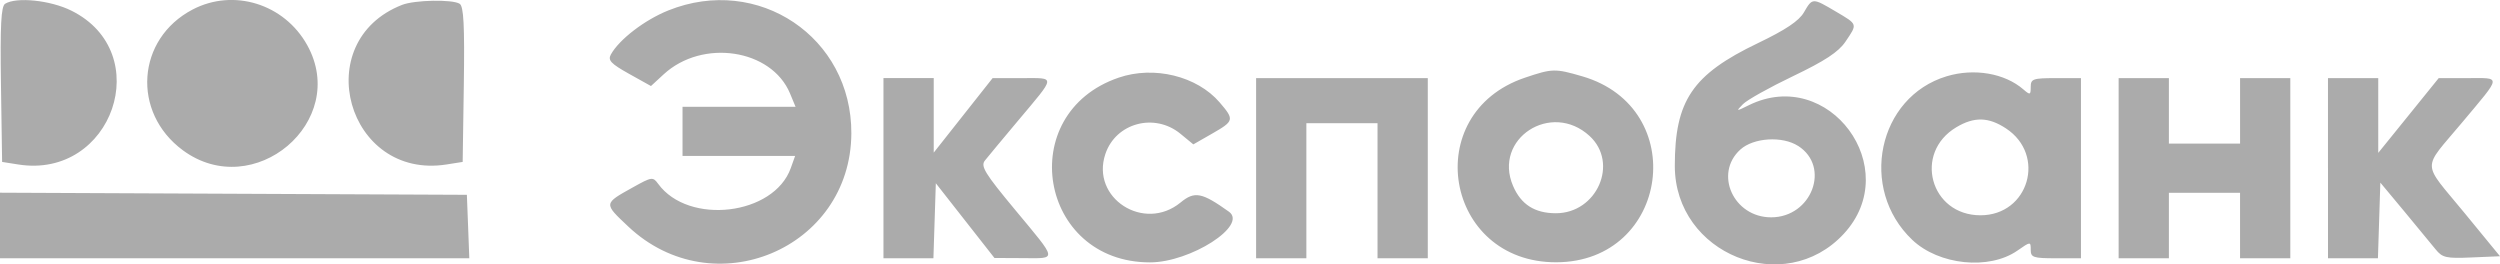 <svg width="104" height="11" fill="none" xmlns="http://www.w3.org/2000/svg"><path fill-rule="evenodd" clip-rule="evenodd" d="M.214.156c-.17.105-.21.896-.174 3.359l.048 3.221.67.106c3.922.623 5.742-4.65 2.209-6.4C2.097.01.685-.136.214.156zm7.799.24C5.68 1.616 5.467 4.672 7.605 6.25c2.95 2.175 6.94-1.2 5.174-4.374C11.825.16 9.717-.494 8.013.396zm8.714-.193c-3.9 1.522-2.286 7.296 1.855 6.638l.665-.105.048-3.221C19.33 1.052 19.29.26 19.12.156c-.305-.189-1.868-.158-2.394.047zM27.8.435c-.983.394-2.038 1.204-2.387 1.83-.134.242-.003.382.752.804l.915.51.525-.484c1.615-1.492 4.488-1.059 5.26.793l.23.554h-4.702v2.044h4.684l-.181.507c-.701 1.966-4.251 2.388-5.516.655-.219-.3-.264-.293-1.045.142-1.233.687-1.23.663-.199 1.634 3.531 3.326 9.258.935 9.28-3.875.018-4.001-3.878-6.617-7.616-5.114zm47.242.081c-.206.355-.764.728-1.916 1.28-2.723 1.307-3.454 2.386-3.454 5.105 0 3.672 4.558 5.502 7.032 2.823 2.519-2.726-.624-6.983-3.949-5.349-.541.267-.548.266-.248-.042.17-.174 1.11-.7 2.09-1.168 1.32-.632 1.883-1.002 2.173-1.43.508-.751.52-.711-.399-1.254-.976-.577-.973-.577-1.329.035zM46.537 3.23c-4.365 1.492-3.315 7.685 1.302 7.685 1.685 0 4.081-1.538 3.285-2.108-1.128-.806-1.428-.863-2.01-.385-1.521 1.253-3.75-.185-3.13-2.018.435-1.292 2.047-1.724 3.123-.839l.536.441.783-.448c.918-.526.93-.578.31-1.3-.942-1.094-2.728-1.532-4.2-1.028zm16.897.003c-4.4 1.486-3.338 7.695 1.312 7.678 4.695-.018 5.584-6.427 1.073-7.737-1.133-.33-1.244-.326-2.385.059zm17.547-.06c-2.866.864-3.67 4.68-1.431 6.805 1.107 1.052 3.198 1.266 4.373.448.55-.383.555-.383.555-.034 0 .317.104.352 1.045.352h1.045V3.25h-1.045c-.954 0-1.045.032-1.045.367 0 .336-.025.345-.305.103-.778-.674-2.048-.892-3.192-.547zM36.752 6.997v3.747h2.078l.05-1.56.05-1.561 1.219 1.554 1.22 1.555 1.175.006c1.45.008 1.47.14-.308-2-1.27-1.528-1.452-1.824-1.264-2.06.121-.153.735-.89 1.364-1.64 1.61-1.918 1.597-1.788.18-1.788h-1.224L40.067 4.8l-1.224 1.549v-3.1h-2.091v3.748zm15.502 0v3.747h2.091v-5.62h2.96v5.62h2.091V3.25h-7.142v3.747zm35.881 0v3.747h2.091V8.02h2.96v2.725h2.091V3.25h-2.09v2.725h-2.961V3.25h-2.091v3.747zm8.71 0v3.747h2.077l.05-1.573.05-1.574.991 1.19c.545.655 1.133 1.367 1.306 1.583.283.351.438.387 1.499.34l1.182-.05-1.487-1.813c-1.787-2.175-1.776-1.736-.095-3.744 1.675-2.001 1.658-1.853.213-1.853h-1.181l-1.257 1.555-1.258 1.555V3.25h-2.091v3.747zm-30.718-1.34c1.223 1.125.31 3.214-1.403 3.214-.88 0-1.452-.366-1.782-1.139-.838-1.96 1.589-3.541 3.185-2.075zm17.323-.314c1.682 1.106.945 3.613-1.062 3.613-2.089 0-2.8-2.593-1.004-3.663.743-.443 1.34-.429 2.066.05zm-8.646.728c1.358.871.563 2.97-1.125 2.97-1.563 0-2.388-1.816-1.281-2.819.548-.497 1.748-.572 2.406-.15zM0 9.381v1.363h19.523l-.05-1.32-.051-1.32L9.71 8.06 0 8.016V9.38z" fill="#ABABAB"/></svg>